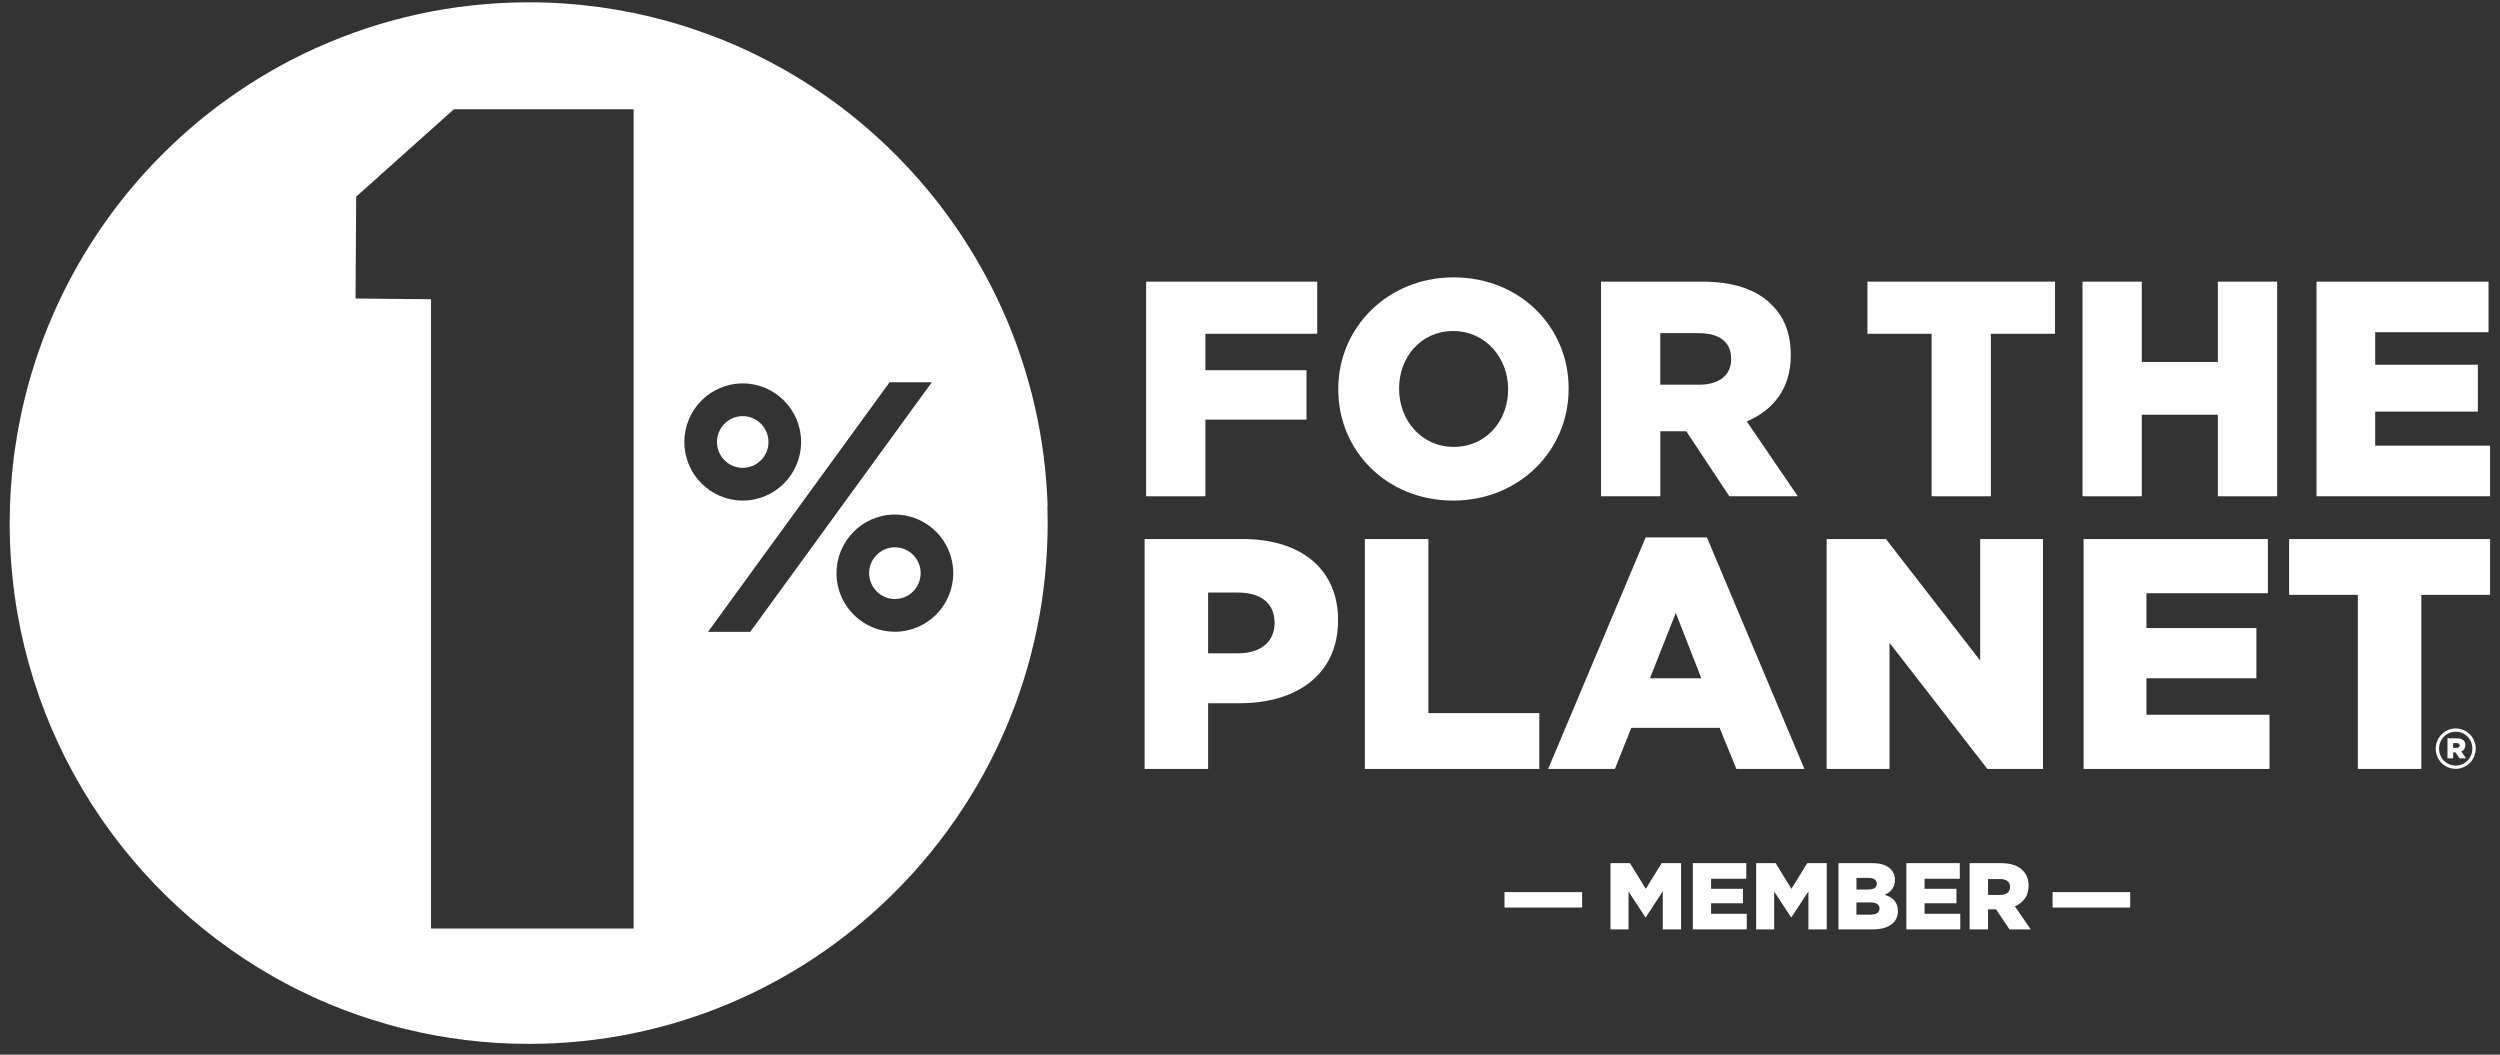 <svg width="192" height="81" viewBox="0 0 192 81" fill="none" xmlns="http://www.w3.org/2000/svg">
<rect x="0" y="0" width="192" height="81" fill="#333333" stroke="none"/>
<g clip-path="url(#clip0_1252_2177)">
<path d="M59.02 33.945C59.02 32.849 58.132 31.959 57.042 31.959C55.951 31.959 55.063 32.851 55.063 33.945C55.063 35.039 55.951 35.931 57.042 35.931C58.132 35.931 59.02 35.039 59.02 33.945Z" fill="white"/>
<path d="M80.457 38.917C80.45 38.7 80.443 38.483 80.432 38.266C80.427 38.148 80.42 38.031 80.414 37.914C80.404 37.712 80.389 37.507 80.375 37.305C80.366 37.188 80.359 37.072 80.35 36.953C80.334 36.74 80.314 36.526 80.293 36.315C80.284 36.214 80.275 36.112 80.264 36.011C80.234 35.712 80.2 35.412 80.162 35.113C80.162 35.102 80.16 35.091 80.159 35.081C80.119 34.772 80.076 34.467 80.03 34.16C80.014 34.06 79.998 33.959 79.982 33.857C79.95 33.651 79.916 33.445 79.88 33.24C79.86 33.124 79.839 33.007 79.817 32.892C79.782 32.7 79.746 32.51 79.708 32.318C79.685 32.202 79.662 32.085 79.637 31.968C79.596 31.771 79.553 31.574 79.508 31.378C79.485 31.274 79.462 31.169 79.438 31.064C79.376 30.799 79.311 30.534 79.245 30.27C79.235 30.225 79.224 30.18 79.211 30.137C79.14 29.859 79.065 29.581 78.986 29.305C78.956 29.199 78.925 29.093 78.893 28.987C78.84 28.801 78.784 28.616 78.729 28.43C78.693 28.309 78.654 28.191 78.616 28.071C78.563 27.899 78.507 27.728 78.45 27.556C78.411 27.436 78.37 27.314 78.329 27.194C78.269 27.02 78.209 26.848 78.146 26.674C78.105 26.561 78.066 26.448 78.025 26.334C77.946 26.119 77.864 25.904 77.78 25.689C77.737 25.579 77.696 25.472 77.653 25.364C77.564 25.138 77.472 24.912 77.378 24.69C77.329 24.573 77.278 24.456 77.228 24.342C77.16 24.184 77.092 24.026 77.02 23.868C76.965 23.743 76.908 23.617 76.849 23.491C76.781 23.344 76.713 23.199 76.645 23.054C76.584 22.927 76.523 22.799 76.463 22.672C76.393 22.528 76.321 22.385 76.25 22.243C76.187 22.118 76.125 21.994 76.062 21.87C75.982 21.714 75.9 21.558 75.816 21.402C75.712 21.206 75.608 21.014 75.501 20.821C75.415 20.666 75.331 20.512 75.244 20.36C75.168 20.229 75.092 20.1 75.017 19.969C74.945 19.845 74.872 19.721 74.799 19.599C74.718 19.465 74.636 19.33 74.554 19.197C74.482 19.081 74.411 18.966 74.337 18.849C74.252 18.713 74.166 18.579 74.08 18.444C74.008 18.335 73.937 18.225 73.865 18.116C73.774 17.978 73.685 17.841 73.592 17.705C73.528 17.61 73.462 17.515 73.395 17.42C73.195 17.129 72.992 16.842 72.782 16.557C72.731 16.487 72.68 16.415 72.629 16.346C72.522 16.2 72.411 16.057 72.302 15.911C72.236 15.825 72.169 15.737 72.103 15.651C71.992 15.51 71.882 15.368 71.769 15.228C71.701 15.144 71.633 15.059 71.565 14.975C71.451 14.833 71.335 14.692 71.217 14.55C71.154 14.475 71.09 14.399 71.027 14.326C70.902 14.177 70.777 14.03 70.65 13.883C70.618 13.845 70.584 13.809 70.552 13.772C70.089 13.242 69.61 12.726 69.12 12.224C69.07 12.172 69.02 12.12 68.968 12.068C68.825 11.922 68.68 11.777 68.534 11.633C68.477 11.578 68.421 11.522 68.364 11.467C68.216 11.321 68.066 11.178 67.915 11.036C67.867 10.991 67.819 10.947 67.771 10.902C67.408 10.563 67.04 10.231 66.664 9.904C66.289 9.58 65.908 9.26 65.52 8.948C65.49 8.925 65.462 8.9 65.431 8.877C65.252 8.735 65.074 8.593 64.893 8.453C64.852 8.421 64.809 8.389 64.768 8.356C64.586 8.217 64.402 8.078 64.218 7.942C64.187 7.921 64.159 7.899 64.128 7.878C63.658 7.533 63.181 7.2 62.695 6.875C62.318 6.622 61.935 6.374 61.549 6.134C61.542 6.13 61.536 6.127 61.529 6.122C61.318 5.991 61.104 5.861 60.889 5.734C60.863 5.718 60.836 5.704 60.811 5.687C60.596 5.562 60.382 5.436 60.166 5.314C60.153 5.307 60.141 5.3 60.128 5.293C59.411 4.887 58.679 4.507 57.935 4.147C57.486 3.93 57.034 3.716 56.575 3.515C56.559 3.508 56.543 3.501 56.527 3.494C56.287 3.39 56.048 3.286 55.804 3.187C55.804 3.187 55.803 3.187 55.801 3.187C54.973 2.844 54.13 2.531 53.274 2.244C52.848 2.1 52.419 1.962 51.987 1.833C51.974 1.829 51.962 1.826 51.949 1.822C51.71 1.75 51.468 1.682 51.227 1.616C51.211 1.61 51.195 1.607 51.177 1.601C47.812 0.674 44.269 0.177 40.61 0.177C34.784 0.177 29.25 1.436 24.26 3.693C24.26 3.693 24.256 3.693 24.255 3.691C24.183 3.723 24.113 3.757 24.042 3.79C23.856 3.874 23.672 3.962 23.489 4.048C23.397 4.093 23.304 4.138 23.211 4.183C22.98 4.296 22.75 4.409 22.523 4.525C22.448 4.563 22.372 4.604 22.297 4.642C22.122 4.733 21.947 4.825 21.774 4.92C21.683 4.968 21.591 5.018 21.5 5.069C21.277 5.191 21.055 5.316 20.834 5.444C20.757 5.488 20.68 5.533 20.603 5.578C20.437 5.675 20.27 5.774 20.106 5.874C20.017 5.928 19.929 5.982 19.84 6.035C19.623 6.168 19.409 6.301 19.196 6.437C19.118 6.487 19.037 6.539 18.959 6.591C18.801 6.694 18.644 6.798 18.489 6.902C18.403 6.959 18.315 7.018 18.229 7.076C18.022 7.217 17.817 7.361 17.611 7.506C17.53 7.564 17.45 7.623 17.37 7.68C17.221 7.788 17.073 7.895 16.926 8.005C16.842 8.068 16.757 8.13 16.673 8.193C16.474 8.344 16.278 8.495 16.081 8.647C15.999 8.712 15.918 8.776 15.836 8.841C15.697 8.952 15.557 9.065 15.42 9.178C15.338 9.246 15.255 9.312 15.173 9.381C14.984 9.538 14.796 9.698 14.61 9.86C14.528 9.931 14.446 10.003 14.365 10.075C14.235 10.19 14.104 10.304 13.976 10.421C13.895 10.495 13.815 10.566 13.734 10.64C13.554 10.805 13.377 10.972 13.2 11.138C13.118 11.217 13.035 11.296 12.955 11.375C12.833 11.494 12.712 11.612 12.592 11.73C12.514 11.807 12.435 11.886 12.356 11.965C12.186 12.136 12.018 12.31 11.852 12.484C11.77 12.57 11.69 12.656 11.607 12.742C11.495 12.862 11.384 12.982 11.273 13.102C11.196 13.187 11.119 13.269 11.043 13.354C10.883 13.531 10.726 13.709 10.569 13.888C10.488 13.981 10.408 14.076 10.328 14.17C10.226 14.29 10.124 14.412 10.022 14.532C9.936 14.636 9.85 14.738 9.765 14.842C9.627 15.011 9.491 15.181 9.355 15.352C9.275 15.454 9.196 15.556 9.116 15.659C9.023 15.779 8.93 15.899 8.839 16.021C8.737 16.155 8.635 16.292 8.535 16.428C8.426 16.577 8.317 16.726 8.21 16.876C8.131 16.986 8.054 17.095 7.977 17.206C7.893 17.327 7.809 17.447 7.727 17.569C7.618 17.728 7.509 17.89 7.402 18.051C7.312 18.186 7.225 18.32 7.137 18.455C7.06 18.573 6.985 18.692 6.91 18.81C6.835 18.928 6.762 19.047 6.689 19.167C6.576 19.348 6.467 19.531 6.356 19.714C6.283 19.838 6.21 19.962 6.138 20.085C6.065 20.211 5.992 20.338 5.92 20.466C5.856 20.58 5.791 20.695 5.727 20.81C5.614 21.013 5.505 21.217 5.396 21.422C5.336 21.536 5.275 21.649 5.216 21.766C5.146 21.901 5.076 22.035 5.008 22.171C4.953 22.281 4.899 22.392 4.844 22.503C4.735 22.726 4.628 22.948 4.522 23.172C4.472 23.28 4.422 23.386 4.372 23.495C4.306 23.639 4.242 23.782 4.177 23.926C4.131 24.03 4.086 24.136 4.04 24.239C3.936 24.48 3.834 24.722 3.734 24.964C3.693 25.065 3.652 25.167 3.611 25.267C3.55 25.418 3.491 25.569 3.432 25.721C3.395 25.818 3.359 25.917 3.321 26.013C3.223 26.273 3.128 26.534 3.035 26.797C3.001 26.892 2.967 26.987 2.935 27.084C2.88 27.244 2.826 27.402 2.773 27.561C2.744 27.648 2.717 27.735 2.689 27.822C2.597 28.101 2.51 28.383 2.426 28.666C2.399 28.758 2.372 28.848 2.345 28.939C2.297 29.106 2.249 29.273 2.202 29.439C2.183 29.513 2.163 29.587 2.143 29.658C2.061 29.959 1.983 30.265 1.907 30.569C1.886 30.657 1.865 30.745 1.843 30.835C1.802 31.009 1.761 31.181 1.722 31.355C1.711 31.407 1.7 31.459 1.688 31.509C1.614 31.841 1.546 32.175 1.48 32.51C1.464 32.594 1.448 32.681 1.432 32.765C1.398 32.944 1.366 33.124 1.334 33.305C1.332 33.319 1.328 33.335 1.327 33.35C1.262 33.724 1.203 34.101 1.15 34.48C1.137 34.564 1.126 34.646 1.114 34.731C1.089 34.914 1.066 35.095 1.042 35.28C1.042 35.28 1.042 35.28 1.042 35.281C0.846 36.887 0.744 38.521 0.744 40.178C0.744 55.132 8.925 68.168 21.035 75.031C21.107 75.071 21.178 75.11 21.25 75.15C21.491 75.284 21.733 75.417 21.977 75.546C22.072 75.596 22.169 75.648 22.263 75.698C22.41 75.774 22.555 75.849 22.703 75.923C22.794 75.969 22.885 76.014 22.978 76.059C23.284 76.21 23.59 76.357 23.899 76.5C23.94 76.518 23.979 76.538 24.019 76.556C24.185 76.633 24.351 76.707 24.519 76.78C24.59 76.812 24.662 76.843 24.733 76.873C25.288 77.115 25.849 77.345 26.415 77.56C26.456 77.576 26.498 77.593 26.541 77.607C27.154 77.838 27.772 78.055 28.399 78.258C28.399 78.258 28.401 78.258 28.403 78.258C29.263 78.534 30.133 78.784 31.016 79.002C34.087 79.763 37.295 80.17 40.6 80.17C51.47 80.17 61.32 75.802 68.511 68.723C68.511 68.723 68.511 68.723 68.513 68.721C68.766 68.472 69.016 68.217 69.265 67.96C69.274 67.951 69.283 67.941 69.293 67.932C69.54 67.675 69.781 67.417 70.021 67.155C70.025 67.151 70.028 67.146 70.032 67.143C70.516 66.61 70.988 66.065 71.444 65.507C71.447 65.503 71.451 65.498 71.454 65.494C71.671 65.229 71.885 64.96 72.094 64.689C72.116 64.662 72.135 64.635 72.157 64.608C72.359 64.346 72.557 64.082 72.752 63.815C72.777 63.781 72.802 63.745 72.827 63.711C73.02 63.444 73.211 63.175 73.399 62.904C73.419 62.875 73.438 62.847 73.458 62.818C73.651 62.536 73.842 62.251 74.028 61.964C74.203 61.693 74.375 61.422 74.545 61.148C74.546 61.145 74.55 61.141 74.552 61.137C74.718 60.867 74.881 60.596 75.04 60.321C75.045 60.312 75.049 60.305 75.054 60.296C75.211 60.027 75.365 59.754 75.515 59.482C75.522 59.469 75.529 59.455 75.537 59.442C75.685 59.173 75.828 58.902 75.969 58.63C75.978 58.612 75.989 58.594 75.998 58.574C76.135 58.307 76.271 58.038 76.403 57.767C76.416 57.742 76.429 57.719 76.439 57.693C76.568 57.43 76.693 57.163 76.816 56.895C76.831 56.865 76.845 56.833 76.859 56.802C76.979 56.54 77.095 56.276 77.21 56.011C77.226 55.973 77.242 55.937 77.258 55.9C77.369 55.642 77.476 55.38 77.581 55.118C77.599 55.073 77.617 55.03 77.635 54.985C77.737 54.728 77.835 54.47 77.932 54.212C77.951 54.162 77.971 54.111 77.989 54.061C78.082 53.808 78.171 53.554 78.261 53.299C78.28 53.242 78.302 53.184 78.321 53.127C78.407 52.877 78.488 52.626 78.568 52.375C78.59 52.311 78.611 52.246 78.631 52.181C78.707 51.938 78.781 51.69 78.852 51.444C78.874 51.371 78.895 51.299 78.916 51.225C78.984 50.985 79.051 50.745 79.113 50.503C79.135 50.422 79.158 50.341 79.179 50.26C79.24 50.026 79.297 49.787 79.354 49.55C79.376 49.462 79.397 49.374 79.419 49.286C79.472 49.055 79.522 48.822 79.573 48.59C79.592 48.495 79.615 48.4 79.635 48.305C79.681 48.079 79.724 47.85 79.767 47.622C79.787 47.52 79.807 47.417 79.826 47.315C79.866 47.093 79.901 46.869 79.939 46.644C79.957 46.535 79.976 46.425 79.993 46.316C80.026 46.097 80.055 45.877 80.085 45.656C80.102 45.541 80.119 45.426 80.134 45.31C80.16 45.093 80.186 44.876 80.209 44.659C80.223 44.539 80.237 44.418 80.25 44.296C80.271 44.081 80.289 43.864 80.309 43.647C80.32 43.523 80.332 43.401 80.341 43.278C80.357 43.057 80.37 42.833 80.384 42.61C80.391 42.49 80.4 42.37 80.407 42.25C80.42 42.01 80.427 41.769 80.436 41.527C80.439 41.423 80.445 41.321 80.448 41.217C80.457 40.87 80.461 40.524 80.461 40.178C80.461 39.859 80.455 39.54 80.448 39.222C80.447 39.12 80.441 39.018 80.439 38.917H80.457ZM48.66 71.309H33.102V22.98L27.305 22.927L27.32 20.677L27.354 15.101L31.972 10.972L34.861 8.391H48.66V71.311V71.309ZM52.557 33.945C52.557 31.464 54.569 29.445 57.041 29.445C59.513 29.445 61.526 31.463 61.526 33.945C61.526 36.428 59.513 38.444 57.041 38.444C54.569 38.444 52.557 36.426 52.557 33.945ZM54.375 48.526L68.318 29.36H71.563L70.818 30.385L61.154 43.669L57.62 48.526H54.375ZM64.244 44.018C64.244 41.538 66.255 39.518 68.727 39.518C71.199 39.518 73.21 41.536 73.21 44.018C73.21 46.501 71.199 48.519 68.727 48.519C68.597 48.519 68.466 48.512 68.337 48.501C67.619 48.438 66.947 48.205 66.364 47.841C65.091 47.046 64.243 45.631 64.243 44.018H64.244Z" fill="white"/>
<path d="M70.707 44.018C70.707 42.922 69.821 42.033 68.729 42.033C67.637 42.033 66.75 42.924 66.75 44.018C66.75 45.112 67.638 46.004 68.729 46.004C69.819 46.004 70.707 45.112 70.707 44.018Z" fill="white"/>
<path d="M92.574 32.227H100.34V28.435H92.574V25.633H101.162V21.63H88.022V38.114H92.574V32.227Z" fill="white"/>
<path d="M111.602 38.444C116.669 38.444 120.471 34.605 120.471 29.873V29.825C120.471 25.092 116.715 21.302 111.648 21.302C106.581 21.302 102.78 25.14 102.78 29.873V29.92C102.78 34.652 106.533 38.444 111.602 38.444ZM107.45 29.825C107.45 27.447 109.114 25.422 111.602 25.422C114.09 25.422 115.824 27.493 115.824 29.872V29.918C115.824 32.297 114.158 34.322 111.648 34.322C109.139 34.322 107.45 32.25 107.45 29.872V29.823V29.825Z" fill="white"/>
<path d="M127.511 33.122H129.506L132.814 38.114H138.07L134.153 32.368C136.194 31.497 137.531 29.825 137.531 27.307V27.258C137.531 25.635 137.037 24.361 136.076 23.42C134.973 22.29 133.237 21.63 130.726 21.63H122.958V38.112H127.511V33.12V33.122ZM127.511 25.587H130.49C132.015 25.587 132.953 26.247 132.953 27.542V27.588C132.953 28.79 132.061 29.543 130.514 29.543H127.509V25.587H127.511Z" fill="white"/>
<path d="M148.346 38.114H152.898V25.633H157.826V21.63H143.418V25.633H148.346V38.114Z" fill="white"/>
<path d="M170.332 27.798H164.489V21.63H159.937V38.114H164.489V31.85H170.332V38.114H174.884V21.63H170.332V27.798Z" fill="white"/>
<path d="M182.416 34.228V31.613H190.3V28.012H182.416V25.515H191.12V21.63H177.91V38.114H191.238V34.228H182.416Z" fill="white"/>
<path d="M95.448 41.398H87.907V59.055H92.783V54.009H95.196C99.569 54.009 102.762 51.816 102.762 47.653V47.602C102.762 43.692 99.895 41.398 95.446 41.398H95.448ZM97.886 47.88C97.886 49.269 96.829 50.176 95.096 50.176H92.783V45.509H95.071C96.829 45.509 97.886 46.316 97.886 47.83V47.879V47.88Z" fill="white"/>
<path d="M118.22 54.766H109.7V41.398H104.822V59.055H118.22V54.766Z" fill="white"/>
<path d="M126.388 41.27L118.898 59.053H124.026L125.282 55.9H132.069L133.352 59.053H138.58L131.091 41.27H126.39H126.388ZM126.716 52.092L128.701 47.073L130.662 52.092H126.716Z" fill="white"/>
<path d="M152.078 50.73L144.839 41.398H140.288V59.055H145.114V49.369L152.63 59.055H156.903V41.398H152.078V50.73Z" fill="white"/>
<path d="M164.846 52.092H173.29V48.234H164.846V45.559H174.171V41.398H160.019V59.055H174.298V54.892H164.846V52.092Z" fill="white"/>
<path d="M175.804 45.685H181.082V59.055H185.96V45.685H191.238V41.398H175.804V45.685Z" fill="white"/>
<path d="M189.338 57.222C189.338 56.863 189.072 56.705 188.698 56.705H187.967V58.239H188.4V57.781H188.582L188.89 58.239H189.388L189.024 57.706C189.215 57.631 189.338 57.464 189.338 57.224V57.222ZM188.673 57.437H188.4V57.071H188.673C188.823 57.071 188.906 57.137 188.906 57.254C188.906 57.362 188.823 57.437 188.673 57.437Z" fill="white"/>
<path d="M188.598 55.945C187.742 55.945 187.063 56.653 187.063 57.494V57.503C187.063 58.344 187.733 59.046 188.598 59.046C189.463 59.046 190.134 58.337 190.134 57.496V57.487C190.134 56.646 189.463 55.946 188.598 55.946V55.945ZM189.878 57.496C189.878 58.205 189.322 58.795 188.6 58.795C187.878 58.795 187.322 58.212 187.322 57.503V57.494C187.322 56.786 187.878 56.194 188.6 56.194C189.322 56.194 189.878 56.777 189.878 57.485V57.494V57.496Z" fill="white"/>
<path d="M121.507 68.515H115.546V69.7H121.507V68.515Z" fill="white"/>
<path d="M126.397 68.26L125.18 66.289H123.686V71.377H125.071V68.47L126.369 70.448H126.397L127.702 68.456V71.377H129.109V66.289H127.614L126.397 68.26Z" fill="white"/>
<path d="M131.411 69.372H133.859V68.26H131.411V67.489H134.115V66.289H130.011V71.377H134.151V70.179H131.411V69.372Z" fill="white"/>
<path d="M137.582 68.26L136.367 66.289H134.873V71.377H136.256V68.47L137.554 70.448H137.582L138.887 68.456V71.377H140.294V66.289H138.8L137.582 68.26Z" fill="white"/>
<path d="M144.746 68.717C145.198 68.522 145.532 68.172 145.532 67.584V67.569C145.532 67.22 145.409 66.951 145.205 66.748C144.907 66.45 144.455 66.29 143.813 66.29H141.196V71.379H143.827C145.044 71.379 145.758 70.848 145.758 69.977V69.962C145.758 69.272 145.364 68.922 144.744 68.719L144.746 68.717ZM142.574 67.424H143.493C143.915 67.424 144.135 67.584 144.135 67.86V67.874C144.135 68.172 143.893 68.317 143.464 68.317H142.576V67.424H142.574ZM144.346 69.779C144.346 70.077 144.097 70.244 143.668 70.244H142.574V69.306H143.652C144.126 69.306 144.344 69.487 144.344 69.763V69.777L144.346 69.779Z" fill="white"/>
<path d="M147.808 69.372H150.256V68.26H147.808V67.489H150.512V66.289H146.408V71.377H150.548V70.179H147.808V69.372Z" fill="white"/>
<path d="M155.793 68.041V68.027C155.793 67.525 155.64 67.134 155.341 66.841C154.998 66.492 154.46 66.289 153.679 66.289H151.266V71.377H152.68V69.837H153.3L154.328 71.377H155.96L154.742 69.603C155.377 69.335 155.792 68.818 155.792 68.041H155.793ZM154.373 68.129C154.373 68.5 154.095 68.732 153.615 68.732H152.682V67.51H153.608C154.081 67.51 154.373 67.713 154.373 68.113V68.127V68.129Z" fill="white"/>
<path d="M163.599 68.515H157.638V69.7H163.599V68.515Z" fill="white"/>
</g>
<defs>
<clipPath id="clip0_1252_2177">
<rect width="190.476" height="80" fill="white" transform="translate(0.762 0.177)"/>
</clipPath>
</defs>
</svg>
